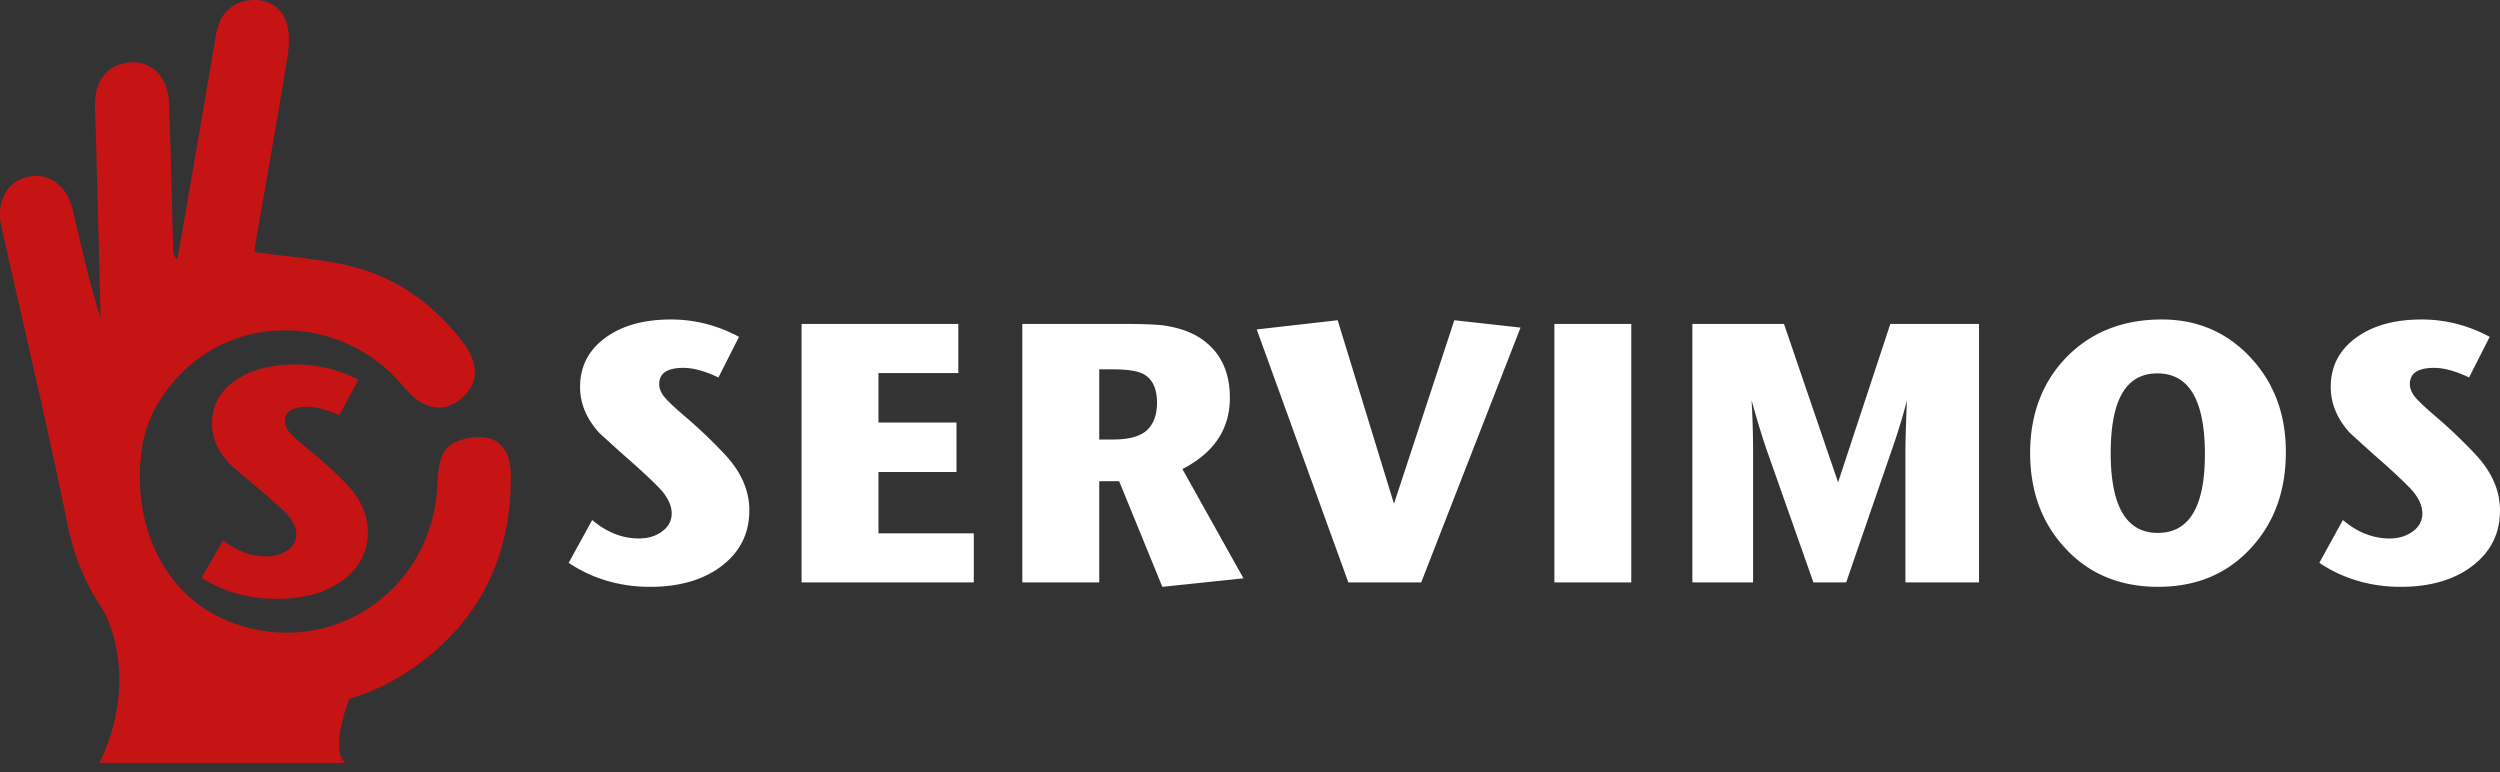 <svg width="272" height="84" fill="none" xmlns="http://www.w3.org/2000/svg"><rect width="100%" height="100%" fill="#333333" stroke="none"/><path d="M81.527 55.53c0 2.492-.995 4.501-2.983 6.027-1.989 1.528-4.597 2.29-7.827 2.29-3.23 0-6.258-.87-8.846-2.61l2.562-4.66c1.575 1.339 3.27 2.008 5.084 2.008.989 0 1.828-.255 2.521-.764.696-.509 1.043-1.164 1.043-1.968 0-.75-.333-1.54-1.002-2.371-.455-.536-1.48-1.526-3.082-2.974a192.746 192.746 0 0 1-3.802-3.414c-1.389-1.526-2.082-3.188-2.082-4.983 0-2.222.906-4.003 2.723-5.342 1.813-1.34 4.202-2.009 7.164-2.009 2.588 0 5.057.63 7.407 1.888l-2.242 4.419c-1.47-.697-2.738-1.044-3.803-1.044-1.762 0-2.642.589-2.642 1.767 0 .457.179.911.54 1.367.361.456 1.154 1.205 2.383 2.25a53.758 53.758 0 0 1 4.204 4.018c1.786 1.902 2.682 3.938 2.682 6.106h-.002ZM105.947 63.365H87.211V35.243h17.055v5.343h-8.688v5.385h8.488v5.383h-8.488v6.669h10.37v5.343h-.001ZM135.291 62.923l-8.829.924-4.698-11.49h-2.167v11.008h-8.368V35.242h10.889c2.057 0 3.537.054 4.445.161 1.682.241 3.054.723 4.122 1.448 2.084 1.419 3.125 3.561 3.125 6.427 0 3.401-1.721 5.986-5.165 7.754l6.645 11.89.001.001ZM125.882 43.8c0-1.446-.441-2.451-1.321-3.013-.64-.402-1.775-.602-3.402-.602h-1.562v7.633h1.48c1.761 0 3.004-.342 3.724-1.025.721-.683 1.081-1.68 1.081-2.993ZM165.435 35.644l-10.808 27.72h-7.928l-9.967-27.519 8.807-1.004 6.125 19.966 6.566-19.966 7.205.802v.001ZM177.483 63.365h-8.366V35.243h8.366v28.122ZM215.316 63.365h-8.007v-14.18c0-1.046.052-2.906.16-5.586a69.92 69.92 0 0 1-1.721 5.585l-4.884 14.181h-3.563l-5.004-14.18c-.535-1.528-1.108-3.403-1.722-5.625.107 1.955.161 3.83.161 5.624v14.181h-6.606V35.243h9.968l5.886 17.233 5.684-17.233h9.649v28.122h-.001ZM248.701 49.183c0 4.205-1.253 7.673-3.764 10.406-2.588 2.839-5.962 4.257-10.126 4.257-4.163 0-7.541-1.405-10.129-4.219-2.535-2.732-3.803-6.186-3.803-10.365 0-4.18 1.336-7.739 4.004-10.446 2.669-2.705 6.112-4.057 10.329-4.057 3.843 0 7.051 1.372 9.628 4.118 2.573 2.745 3.862 6.18 3.862 10.305l-.001.001Zm-8.807.242c0-5.866-1.721-8.799-5.165-8.799s-5.084 2.892-5.084 8.677 1.708 8.678 5.125 8.678 5.123-2.852 5.123-8.556h.001ZM272 55.53c0 2.492-.994 4.501-2.984 6.026-1.987 1.528-4.597 2.291-7.826 2.291-3.229 0-6.258-.87-8.846-2.611l2.562-4.66c1.573 1.34 3.269 2.009 5.083 2.009.988 0 1.829-.255 2.522-.764.694-.509 1.043-1.164 1.043-1.968 0-.75-.335-1.54-1.001-2.371-.456-.536-1.482-1.526-3.085-2.974a194.802 194.802 0 0 1-3.803-3.415c-1.388-1.526-2.081-3.187-2.081-4.982 0-2.223.907-4.003 2.723-5.343 1.813-1.339 4.202-2.008 7.164-2.008 2.59 0 5.058.63 7.407 1.888l-2.242 4.419c-1.468-.697-2.736-1.044-3.801-1.044-1.762 0-2.644.589-2.644 1.767 0 .457.18.91.541 1.367.36.456 1.153 1.205 2.382 2.25a53.858 53.858 0 0 1 4.203 4.018c1.788 1.902 2.682 3.938 2.682 6.106H272Z" fill="#fff"/><path fill-rule="evenodd" clip-rule="evenodd" d="M31.286 59.869c-.64.447-1.414.669-2.322.669-1.671 0-3.231-.587-4.681-1.76l-2.358 4.084c2.383 1.527 5.098 2.29 8.145 2.29 3.047 0 5.375-.67 7.205-2.008s2.745-3.099 2.745-5.282c0-1.902-.824-3.686-2.469-5.353a48.28 48.28 0 0 0-3.87-3.522c-1.13-.915-1.862-1.573-2.193-1.972-.331-.399-.497-.797-.497-1.197 0-1.033.811-1.55 2.432-1.55.983 0 2.15.306 3.501.916l2.064-3.874c-2.162-1.103-4.435-1.656-6.818-1.656-2.727 0-4.928.587-6.597 1.761-1.672 1.174-2.507 2.735-2.507 4.684 0 1.573.639 3.028 1.916 4.367a176.977 176.977 0 0 0 3.501 2.993c1.475 1.268 2.42 2.137 2.84 2.607.612.728.92 1.42.92 2.077 0 .705-.32 1.28-.958 1.726Z" fill="#C61414"/><path fill-rule="evenodd" clip-rule="evenodd" d="M52.853 47.617c-1.315-.199-3.09.158-4.068.982-.842.71-1.14 2.422-1.173 3.703-.293 11.954-11.733 19.683-22.743 15.29-7.207-2.876-10.525-10.688-9.458-18.617 0 0 .146-1.617 1.015-3.633.754-1.749 2.152-3.444 2.152-3.444 6.42-8.021 18.616-7.921 25.352.196 2.007 2.42 4.199 2.909 6.126 1.37 2.094-1.672 2.153-3.916.117-6.49-3.055-3.863-6.922-6.693-11.644-7.917-3.483-.904-7.147-1.103-10.838-1.633.026-.2.075-.77.172-1.332 1.136-6.584 2.321-13.16 3.388-19.755.212-1.313.32-2.826-.126-4.018C30.457.534 28.794-.258 26.874.076c-2.018.351-3.038 1.744-3.376 3.733-1.267 7.448-2.552 14.893-3.831 22.34-.12.696-.257 1.389-.386 2.084-.402-.398-.433-.743-.442-1.089-.15-5.363-.247-10.73-.467-16.089-.111-2.707-1.91-4.429-4.19-4.274-2.386.161-3.857 1.91-3.855 4.633 0 1.088.08 2.175.107 3.263.174 6.647.343 13.294.513 19.94C9.7 30.71 8.84 26.753 7.905 22.813c-.65-2.735-2.696-4.125-5.029-3.53C.69 19.84-.429 22.019.154 24.637c2.413 10.84 5.002 21.645 7.212 32.526.696 3.42 2.013 6.483 3.792 9.12 0 0 4.322 6.937-.322 16.72h26.738c-.691-.552-1.279-2.185.41-6.956a24.496 24.496 0 0 0 7.382-3.666c6.99-5.06 10.325-12.133 10.21-20.806-.025-1.878-.765-3.663-2.722-3.957v-.001Z" fill="#C61414"/></svg>